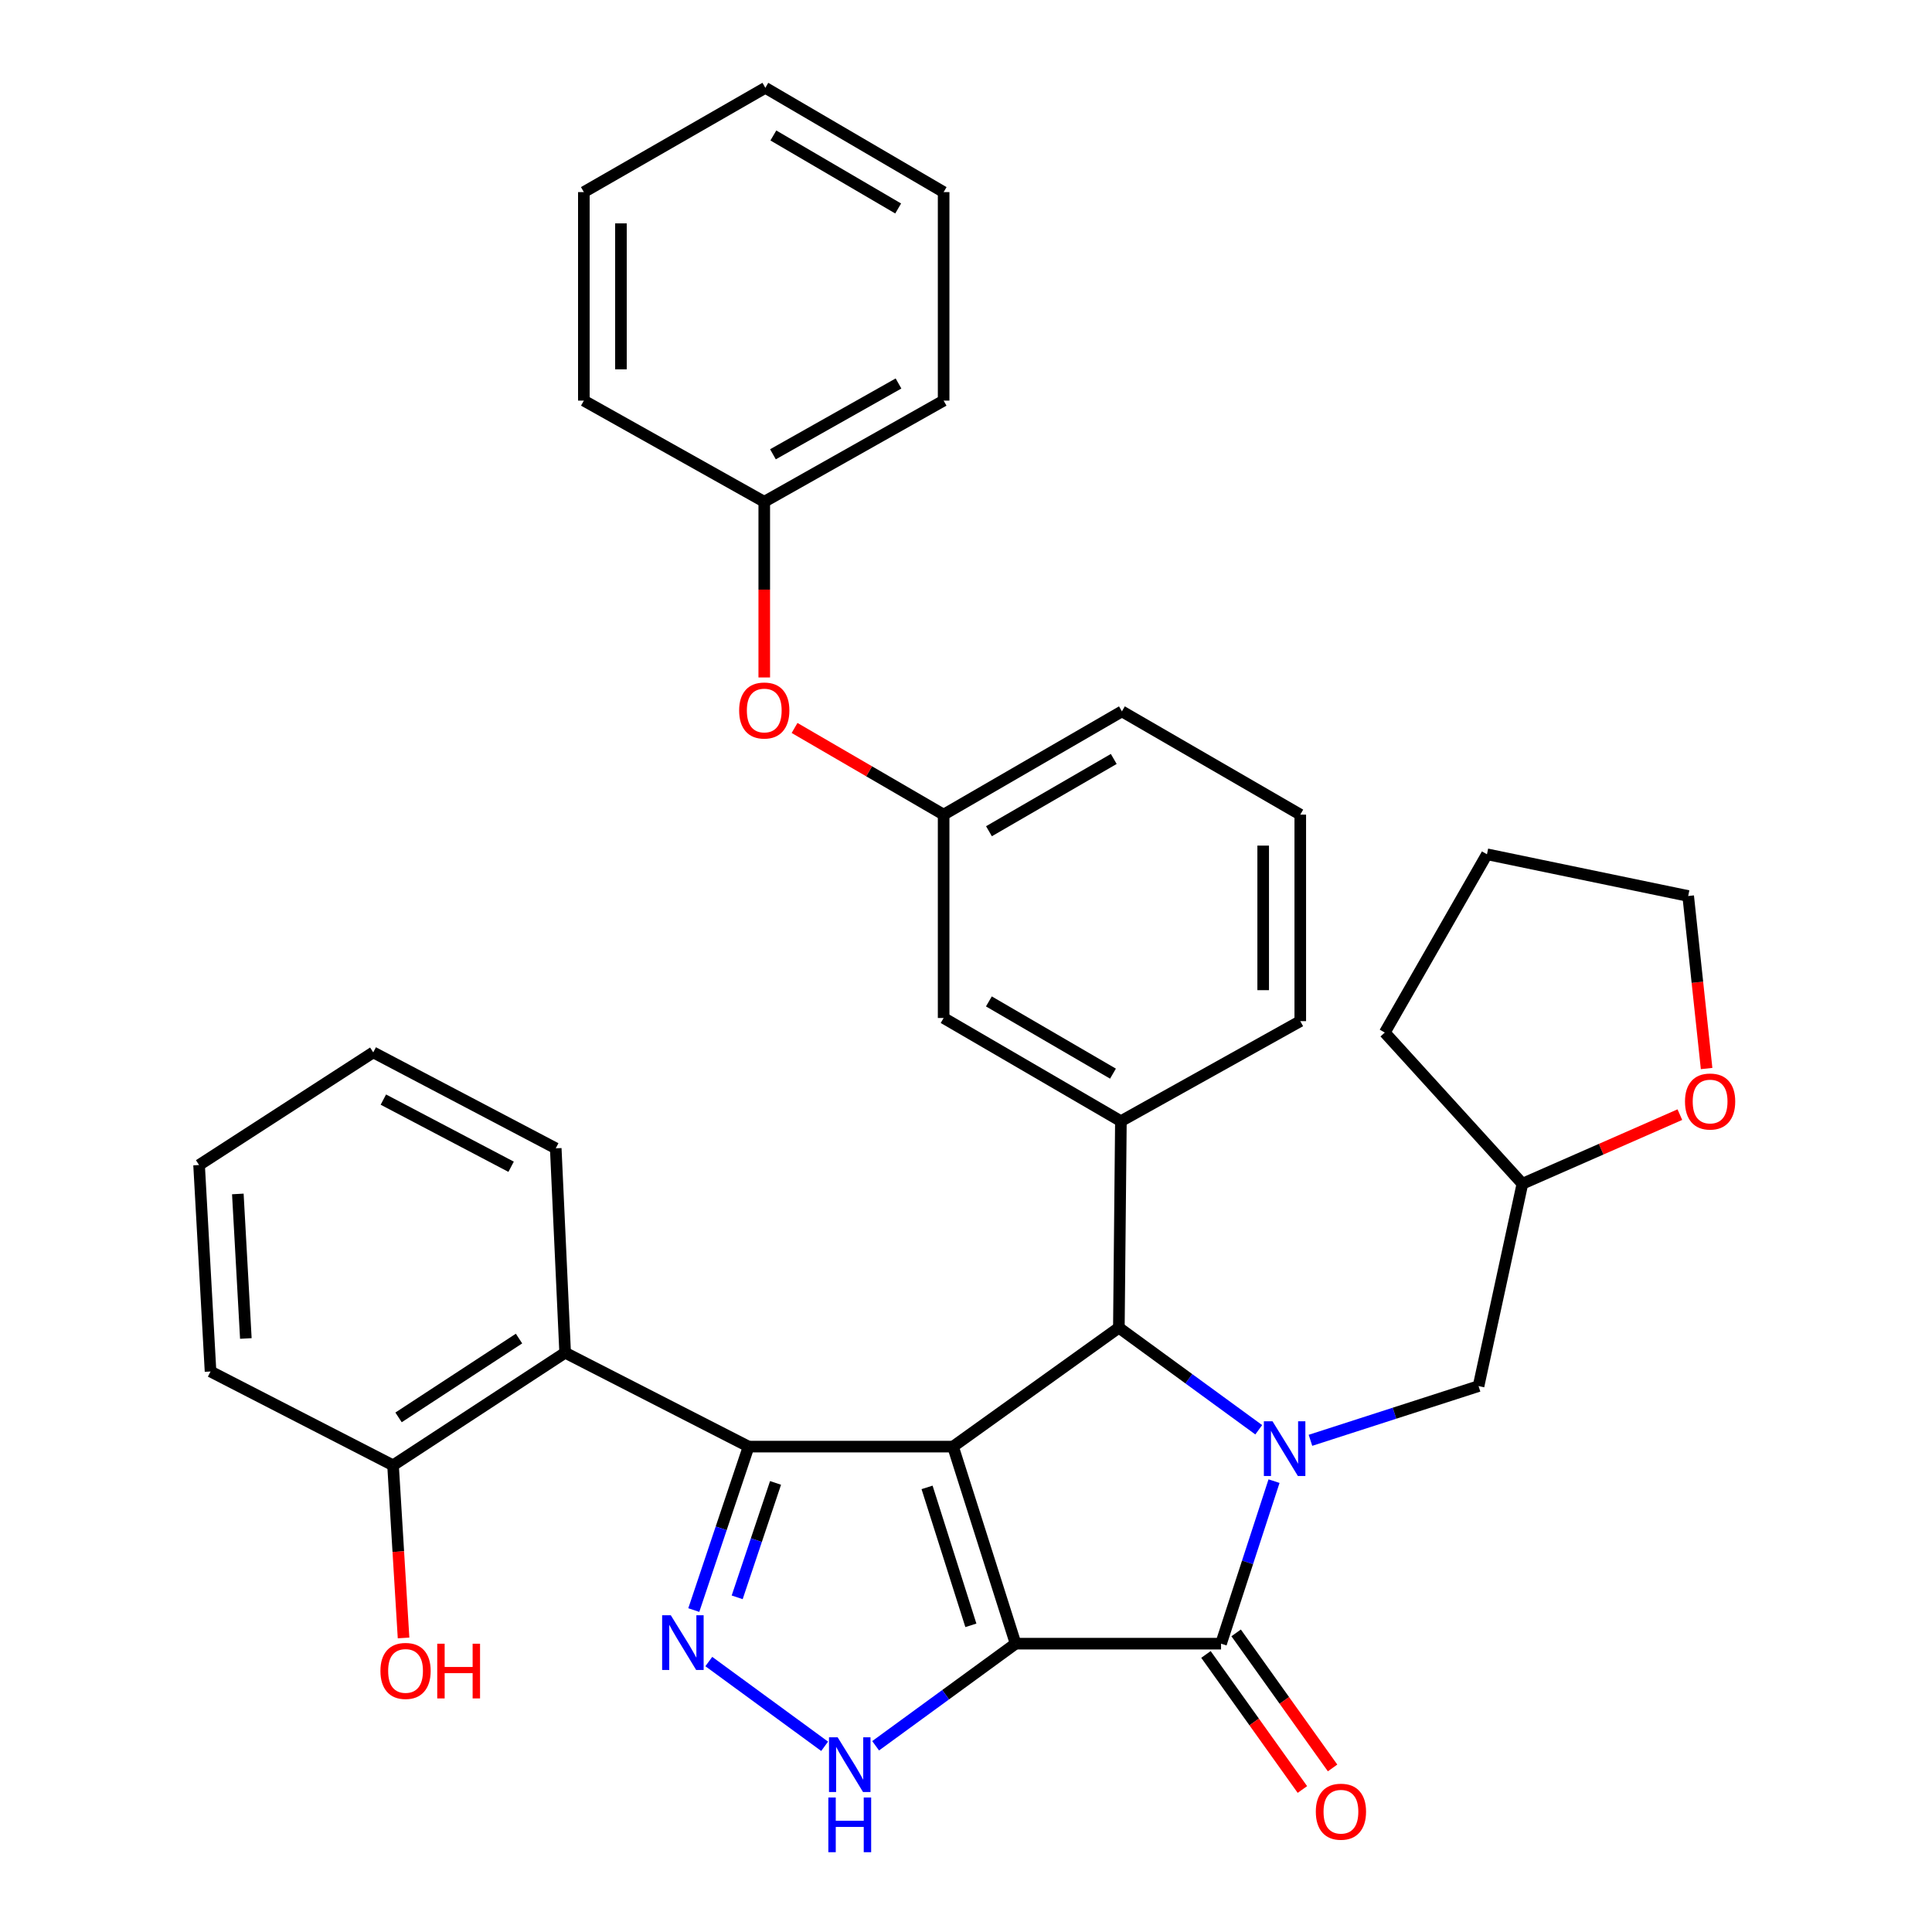 <?xml version='1.0' encoding='iso-8859-1'?>
<svg version='1.1' baseProfile='full'
              xmlns='http://www.w3.org/2000/svg'
                      xmlns:rdkit='http://www.rdkit.org/xml'
                      xmlns:xlink='http://www.w3.org/1999/xlink'
                  xml:space='preserve'
width='1000px' height='1000px' viewBox='0 0 1000 1000'>
<!-- END OF HEADER -->
<rect style='opacity:1.0;fill:#FFFFFF;stroke:none' width='1000' height='1000' x='0' y='0'> </rect>
<path class='bond-0' d='M 525.676,850.758 L 493.285,748.763' style='fill:none;fill-rule:evenodd;stroke:#000000;stroke-width:6px;stroke-linecap:butt;stroke-linejoin:miter;stroke-opacity:1' />
<path class='bond-0' d='M 502.52,841.269 L 479.846,769.873' style='fill:none;fill-rule:evenodd;stroke:#000000;stroke-width:6px;stroke-linecap:butt;stroke-linejoin:miter;stroke-opacity:1' />
<path class='bond-3' d='M 525.676,850.758 L 632.012,850.758' style='fill:none;fill-rule:evenodd;stroke:#000000;stroke-width:6px;stroke-linecap:butt;stroke-linejoin:miter;stroke-opacity:1' />
<path class='bond-6' d='M 525.676,850.758 L 489.451,877.185' style='fill:none;fill-rule:evenodd;stroke:#000000;stroke-width:6px;stroke-linecap:butt;stroke-linejoin:miter;stroke-opacity:1' />
<path class='bond-6' d='M 489.451,877.185 L 453.226,903.613' style='fill:none;fill-rule:evenodd;stroke:#0000FF;stroke-width:6px;stroke-linecap:butt;stroke-linejoin:miter;stroke-opacity:1' />
<path class='bond-2' d='M 493.285,748.763 L 387.472,748.763' style='fill:none;fill-rule:evenodd;stroke:#000000;stroke-width:6px;stroke-linecap:butt;stroke-linejoin:miter;stroke-opacity:1' />
<path class='bond-4' d='M 493.285,748.763 L 579.122,687.212' style='fill:none;fill-rule:evenodd;stroke:#000000;stroke-width:6px;stroke-linecap:butt;stroke-linejoin:miter;stroke-opacity:1' />
<path class='bond-1' d='M 659.434,766.633 L 645.723,808.695' style='fill:none;fill-rule:evenodd;stroke:#0000FF;stroke-width:6px;stroke-linecap:butt;stroke-linejoin:miter;stroke-opacity:1' />
<path class='bond-1' d='M 645.723,808.695 L 632.012,850.758' style='fill:none;fill-rule:evenodd;stroke:#000000;stroke-width:6px;stroke-linecap:butt;stroke-linejoin:miter;stroke-opacity:1' />
<path class='bond-9' d='M 678.292,745.504 L 721.796,731.471' style='fill:none;fill-rule:evenodd;stroke:#0000FF;stroke-width:6px;stroke-linecap:butt;stroke-linejoin:miter;stroke-opacity:1' />
<path class='bond-9' d='M 721.796,731.471 L 765.3,717.438' style='fill:none;fill-rule:evenodd;stroke:#000000;stroke-width:6px;stroke-linecap:butt;stroke-linejoin:miter;stroke-opacity:1' />
<path class='bond-35' d='M 651.52,740.044 L 615.321,713.628' style='fill:none;fill-rule:evenodd;stroke:#0000FF;stroke-width:6px;stroke-linecap:butt;stroke-linejoin:miter;stroke-opacity:1' />
<path class='bond-35' d='M 615.321,713.628 L 579.122,687.212' style='fill:none;fill-rule:evenodd;stroke:#000000;stroke-width:6px;stroke-linecap:butt;stroke-linejoin:miter;stroke-opacity:1' />
<path class='bond-7' d='M 387.472,748.763 L 292.517,700.16' style='fill:none;fill-rule:evenodd;stroke:#000000;stroke-width:6px;stroke-linecap:butt;stroke-linejoin:miter;stroke-opacity:1' />
<path class='bond-34' d='M 387.472,748.763 L 373.288,791.066' style='fill:none;fill-rule:evenodd;stroke:#000000;stroke-width:6px;stroke-linecap:butt;stroke-linejoin:miter;stroke-opacity:1' />
<path class='bond-34' d='M 373.288,791.066 L 359.104,833.368' style='fill:none;fill-rule:evenodd;stroke:#0000FF;stroke-width:6px;stroke-linecap:butt;stroke-linejoin:miter;stroke-opacity:1' />
<path class='bond-34' d='M 401.419,767.557 L 391.49,797.169' style='fill:none;fill-rule:evenodd;stroke:#000000;stroke-width:6px;stroke-linecap:butt;stroke-linejoin:miter;stroke-opacity:1' />
<path class='bond-34' d='M 391.49,797.169 L 381.561,826.781' style='fill:none;fill-rule:evenodd;stroke:#0000FF;stroke-width:6px;stroke-linecap:butt;stroke-linejoin:miter;stroke-opacity:1' />
<path class='bond-10' d='M 624.2,856.336 L 649.16,891.288' style='fill:none;fill-rule:evenodd;stroke:#000000;stroke-width:6px;stroke-linecap:butt;stroke-linejoin:miter;stroke-opacity:1' />
<path class='bond-10' d='M 649.16,891.288 L 674.12,926.239' style='fill:none;fill-rule:evenodd;stroke:#FF0000;stroke-width:6px;stroke-linecap:butt;stroke-linejoin:miter;stroke-opacity:1' />
<path class='bond-10' d='M 639.824,845.179 L 664.783,880.131' style='fill:none;fill-rule:evenodd;stroke:#000000;stroke-width:6px;stroke-linecap:butt;stroke-linejoin:miter;stroke-opacity:1' />
<path class='bond-10' d='M 664.783,880.131 L 689.743,915.082' style='fill:none;fill-rule:evenodd;stroke:#FF0000;stroke-width:6px;stroke-linecap:butt;stroke-linejoin:miter;stroke-opacity:1' />
<path class='bond-8' d='M 579.122,687.212 L 580.177,580.322' style='fill:none;fill-rule:evenodd;stroke:#000000;stroke-width:6px;stroke-linecap:butt;stroke-linejoin:miter;stroke-opacity:1' />
<path class='bond-5' d='M 366.875,860.017 L 426.83,903.876' style='fill:none;fill-rule:evenodd;stroke:#0000FF;stroke-width:6px;stroke-linecap:butt;stroke-linejoin:miter;stroke-opacity:1' />
<path class='bond-12' d='M 292.517,700.16 L 203.438,758.447' style='fill:none;fill-rule:evenodd;stroke:#000000;stroke-width:6px;stroke-linecap:butt;stroke-linejoin:miter;stroke-opacity:1' />
<path class='bond-12' d='M 268.643,692.839 L 206.288,733.64' style='fill:none;fill-rule:evenodd;stroke:#000000;stroke-width:6px;stroke-linecap:butt;stroke-linejoin:miter;stroke-opacity:1' />
<path class='bond-20' d='M 292.517,700.16 L 287.653,594.368' style='fill:none;fill-rule:evenodd;stroke:#000000;stroke-width:6px;stroke-linecap:butt;stroke-linejoin:miter;stroke-opacity:1' />
<path class='bond-11' d='M 580.177,580.322 L 488.422,526.909' style='fill:none;fill-rule:evenodd;stroke:#000000;stroke-width:6px;stroke-linecap:butt;stroke-linejoin:miter;stroke-opacity:1' />
<path class='bond-11' d='M 576.072,555.718 L 511.843,518.329' style='fill:none;fill-rule:evenodd;stroke:#000000;stroke-width:6px;stroke-linecap:butt;stroke-linejoin:miter;stroke-opacity:1' />
<path class='bond-18' d='M 580.177,580.322 L 673.021,528.54' style='fill:none;fill-rule:evenodd;stroke:#000000;stroke-width:6px;stroke-linecap:butt;stroke-linejoin:miter;stroke-opacity:1' />
<path class='bond-16' d='M 765.3,717.438 L 787.996,612.713' style='fill:none;fill-rule:evenodd;stroke:#000000;stroke-width:6px;stroke-linecap:butt;stroke-linejoin:miter;stroke-opacity:1' />
<path class='bond-13' d='M 488.422,526.909 L 488.422,421.65' style='fill:none;fill-rule:evenodd;stroke:#000000;stroke-width:6px;stroke-linecap:butt;stroke-linejoin:miter;stroke-opacity:1' />
<path class='bond-19' d='M 203.438,758.447 L 206.158,803.123' style='fill:none;fill-rule:evenodd;stroke:#000000;stroke-width:6px;stroke-linecap:butt;stroke-linejoin:miter;stroke-opacity:1' />
<path class='bond-19' d='M 206.158,803.123 L 208.878,847.8' style='fill:none;fill-rule:evenodd;stroke:#FF0000;stroke-width:6px;stroke-linecap:butt;stroke-linejoin:miter;stroke-opacity:1' />
<path class='bond-24' d='M 203.438,758.447 L 108.973,709.887' style='fill:none;fill-rule:evenodd;stroke:#000000;stroke-width:6px;stroke-linecap:butt;stroke-linejoin:miter;stroke-opacity:1' />
<path class='bond-14' d='M 488.422,421.65 L 449.842,399.221' style='fill:none;fill-rule:evenodd;stroke:#000000;stroke-width:6px;stroke-linecap:butt;stroke-linejoin:miter;stroke-opacity:1' />
<path class='bond-14' d='M 449.842,399.221 L 411.263,376.791' style='fill:none;fill-rule:evenodd;stroke:#FF0000;stroke-width:6px;stroke-linecap:butt;stroke-linejoin:miter;stroke-opacity:1' />
<path class='bond-37' d='M 488.422,421.65 L 580.7,368.205' style='fill:none;fill-rule:evenodd;stroke:#000000;stroke-width:6px;stroke-linecap:butt;stroke-linejoin:miter;stroke-opacity:1' />
<path class='bond-37' d='M 511.885,430.246 L 576.48,392.835' style='fill:none;fill-rule:evenodd;stroke:#000000;stroke-width:6px;stroke-linecap:butt;stroke-linejoin:miter;stroke-opacity:1' />
<path class='bond-17' d='M 395.578,350.653 L 395.578,305.184' style='fill:none;fill-rule:evenodd;stroke:#FF0000;stroke-width:6px;stroke-linecap:butt;stroke-linejoin:miter;stroke-opacity:1' />
<path class='bond-17' d='M 395.578,305.184 L 395.578,259.715' style='fill:none;fill-rule:evenodd;stroke:#000000;stroke-width:6px;stroke-linecap:butt;stroke-linejoin:miter;stroke-opacity:1' />
<path class='bond-15' d='M 869.496,576.933 L 828.746,594.823' style='fill:none;fill-rule:evenodd;stroke:#FF0000;stroke-width:6px;stroke-linecap:butt;stroke-linejoin:miter;stroke-opacity:1' />
<path class='bond-15' d='M 828.746,594.823 L 787.996,612.713' style='fill:none;fill-rule:evenodd;stroke:#000000;stroke-width:6px;stroke-linecap:butt;stroke-linejoin:miter;stroke-opacity:1' />
<path class='bond-23' d='M 883.334,553.069 L 878.567,508.419' style='fill:none;fill-rule:evenodd;stroke:#FF0000;stroke-width:6px;stroke-linecap:butt;stroke-linejoin:miter;stroke-opacity:1' />
<path class='bond-23' d='M 878.567,508.419 L 873.8,463.769' style='fill:none;fill-rule:evenodd;stroke:#000000;stroke-width:6px;stroke-linecap:butt;stroke-linejoin:miter;stroke-opacity:1' />
<path class='bond-27' d='M 787.996,612.713 L 716.761,534.449' style='fill:none;fill-rule:evenodd;stroke:#000000;stroke-width:6px;stroke-linecap:butt;stroke-linejoin:miter;stroke-opacity:1' />
<path class='bond-25' d='M 395.578,259.715 L 488.422,207.358' style='fill:none;fill-rule:evenodd;stroke:#000000;stroke-width:6px;stroke-linecap:butt;stroke-linejoin:miter;stroke-opacity:1' />
<path class='bond-25' d='M 400.074,235.139 L 465.065,198.489' style='fill:none;fill-rule:evenodd;stroke:#000000;stroke-width:6px;stroke-linecap:butt;stroke-linejoin:miter;stroke-opacity:1' />
<path class='bond-26' d='M 395.578,259.715 L 302.201,207.358' style='fill:none;fill-rule:evenodd;stroke:#000000;stroke-width:6px;stroke-linecap:butt;stroke-linejoin:miter;stroke-opacity:1' />
<path class='bond-21' d='M 673.021,528.54 L 673.021,421.65' style='fill:none;fill-rule:evenodd;stroke:#000000;stroke-width:6px;stroke-linecap:butt;stroke-linejoin:miter;stroke-opacity:1' />
<path class='bond-21' d='M 653.823,512.507 L 653.823,437.684' style='fill:none;fill-rule:evenodd;stroke:#000000;stroke-width:6px;stroke-linecap:butt;stroke-linejoin:miter;stroke-opacity:1' />
<path class='bond-28' d='M 287.653,594.368 L 193.188,544.709' style='fill:none;fill-rule:evenodd;stroke:#000000;stroke-width:6px;stroke-linecap:butt;stroke-linejoin:miter;stroke-opacity:1' />
<path class='bond-28' d='M 264.55,603.913 L 198.425,569.151' style='fill:none;fill-rule:evenodd;stroke:#000000;stroke-width:6px;stroke-linecap:butt;stroke-linejoin:miter;stroke-opacity:1' />
<path class='bond-22' d='M 673.021,421.65 L 580.7,368.205' style='fill:none;fill-rule:evenodd;stroke:#000000;stroke-width:6px;stroke-linecap:butt;stroke-linejoin:miter;stroke-opacity:1' />
<path class='bond-36' d='M 873.8,463.769 L 769.651,442.171' style='fill:none;fill-rule:evenodd;stroke:#000000;stroke-width:6px;stroke-linecap:butt;stroke-linejoin:miter;stroke-opacity:1' />
<path class='bond-38' d='M 108.973,709.887 L 103.043,603.018' style='fill:none;fill-rule:evenodd;stroke:#000000;stroke-width:6px;stroke-linecap:butt;stroke-linejoin:miter;stroke-opacity:1' />
<path class='bond-38' d='M 127.252,692.793 L 123.101,617.985' style='fill:none;fill-rule:evenodd;stroke:#000000;stroke-width:6px;stroke-linecap:butt;stroke-linejoin:miter;stroke-opacity:1' />
<path class='bond-32' d='M 488.422,207.358 L 488.422,99.433' style='fill:none;fill-rule:evenodd;stroke:#000000;stroke-width:6px;stroke-linecap:butt;stroke-linejoin:miter;stroke-opacity:1' />
<path class='bond-31' d='M 302.201,207.358 L 302.201,99.433' style='fill:none;fill-rule:evenodd;stroke:#000000;stroke-width:6px;stroke-linecap:butt;stroke-linejoin:miter;stroke-opacity:1' />
<path class='bond-31' d='M 321.399,191.169 L 321.399,115.622' style='fill:none;fill-rule:evenodd;stroke:#000000;stroke-width:6px;stroke-linecap:butt;stroke-linejoin:miter;stroke-opacity:1' />
<path class='bond-29' d='M 716.761,534.449 L 769.651,442.171' style='fill:none;fill-rule:evenodd;stroke:#000000;stroke-width:6px;stroke-linecap:butt;stroke-linejoin:miter;stroke-opacity:1' />
<path class='bond-30' d='M 193.188,544.709 L 103.043,603.018' style='fill:none;fill-rule:evenodd;stroke:#000000;stroke-width:6px;stroke-linecap:butt;stroke-linejoin:miter;stroke-opacity:1' />
<path class='bond-33' d='M 302.201,99.433 L 396.143,45.455' style='fill:none;fill-rule:evenodd;stroke:#000000;stroke-width:6px;stroke-linecap:butt;stroke-linejoin:miter;stroke-opacity:1' />
<path class='bond-39' d='M 488.422,99.433 L 396.143,45.455' style='fill:none;fill-rule:evenodd;stroke:#000000;stroke-width:6px;stroke-linecap:butt;stroke-linejoin:miter;stroke-opacity:1' />
<path class='bond-39' d='M 464.887,107.907 L 400.292,70.123' style='fill:none;fill-rule:evenodd;stroke:#000000;stroke-width:6px;stroke-linecap:butt;stroke-linejoin:miter;stroke-opacity:1' />
<path  class='atom-2' d='M 658.655 735.659
L 667.935 750.659
Q 668.855 752.139, 670.335 754.819
Q 671.815 757.499, 671.895 757.659
L 671.895 735.659
L 675.655 735.659
L 675.655 763.979
L 671.775 763.979
L 661.815 747.579
Q 660.655 745.659, 659.415 743.459
Q 658.215 741.259, 657.855 740.579
L 657.855 763.979
L 654.175 763.979
L 654.175 735.659
L 658.655 735.659
' fill='#0000FF'/>
<path  class='atom-6' d='M 347.2 836.043
L 356.48 851.043
Q 357.4 852.523, 358.88 855.203
Q 360.36 857.883, 360.44 858.043
L 360.44 836.043
L 364.2 836.043
L 364.2 864.363
L 360.32 864.363
L 350.36 847.963
Q 349.2 846.043, 347.96 843.843
Q 346.76 841.643, 346.4 840.963
L 346.4 864.363
L 342.72 864.363
L 342.72 836.043
L 347.2 836.043
' fill='#0000FF'/>
<path  class='atom-7' d='M 433.569 899.226
L 442.849 914.226
Q 443.769 915.706, 445.249 918.386
Q 446.729 921.066, 446.809 921.226
L 446.809 899.226
L 450.569 899.226
L 450.569 927.546
L 446.689 927.546
L 436.729 911.146
Q 435.569 909.226, 434.329 907.026
Q 433.129 904.826, 432.769 904.146
L 432.769 927.546
L 429.089 927.546
L 429.089 899.226
L 433.569 899.226
' fill='#0000FF'/>
<path  class='atom-7' d='M 428.749 930.378
L 432.589 930.378
L 432.589 942.418
L 447.069 942.418
L 447.069 930.378
L 450.909 930.378
L 450.909 958.698
L 447.069 958.698
L 447.069 945.618
L 432.589 945.618
L 432.589 958.698
L 428.749 958.698
L 428.749 930.378
' fill='#0000FF'/>
<path  class='atom-11' d='M 681.064 937.73
Q 681.064 930.93, 684.424 927.13
Q 687.784 923.33, 694.064 923.33
Q 700.344 923.33, 703.704 927.13
Q 707.064 930.93, 707.064 937.73
Q 707.064 944.61, 703.664 948.53
Q 700.264 952.41, 694.064 952.41
Q 687.824 952.41, 684.424 948.53
Q 681.064 944.65, 681.064 937.73
M 694.064 949.21
Q 698.384 949.21, 700.704 946.33
Q 703.064 943.41, 703.064 937.73
Q 703.064 932.17, 700.704 929.37
Q 698.384 926.53, 694.064 926.53
Q 689.744 926.53, 687.384 929.33
Q 685.064 932.13, 685.064 937.73
Q 685.064 943.45, 687.384 946.33
Q 689.744 949.21, 694.064 949.21
' fill='#FF0000'/>
<path  class='atom-15' d='M 382.578 367.752
Q 382.578 360.952, 385.938 357.152
Q 389.298 353.352, 395.578 353.352
Q 401.858 353.352, 405.218 357.152
Q 408.578 360.952, 408.578 367.752
Q 408.578 374.632, 405.178 378.552
Q 401.778 382.432, 395.578 382.432
Q 389.338 382.432, 385.938 378.552
Q 382.578 374.672, 382.578 367.752
M 395.578 379.232
Q 399.898 379.232, 402.218 376.352
Q 404.578 373.432, 404.578 367.752
Q 404.578 362.192, 402.218 359.392
Q 399.898 356.552, 395.578 356.552
Q 391.258 356.552, 388.898 359.352
Q 386.578 362.152, 386.578 367.752
Q 386.578 373.472, 388.898 376.352
Q 391.258 379.232, 395.578 379.232
' fill='#FF0000'/>
<path  class='atom-16' d='M 872.148 570.142
Q 872.148 563.342, 875.508 559.542
Q 878.868 555.742, 885.148 555.742
Q 891.428 555.742, 894.788 559.542
Q 898.148 563.342, 898.148 570.142
Q 898.148 577.022, 894.748 580.942
Q 891.348 584.822, 885.148 584.822
Q 878.908 584.822, 875.508 580.942
Q 872.148 577.062, 872.148 570.142
M 885.148 581.622
Q 889.468 581.622, 891.788 578.742
Q 894.148 575.822, 894.148 570.142
Q 894.148 564.582, 891.788 561.782
Q 889.468 558.942, 885.148 558.942
Q 880.828 558.942, 878.468 561.742
Q 876.148 564.542, 876.148 570.142
Q 876.148 575.862, 878.468 578.742
Q 880.828 581.622, 885.148 581.622
' fill='#FF0000'/>
<path  class='atom-20' d='M 196.912 864.863
Q 196.912 858.063, 200.272 854.263
Q 203.632 850.463, 209.912 850.463
Q 216.192 850.463, 219.552 854.263
Q 222.912 858.063, 222.912 864.863
Q 222.912 871.743, 219.512 875.663
Q 216.112 879.543, 209.912 879.543
Q 203.672 879.543, 200.272 875.663
Q 196.912 871.783, 196.912 864.863
M 209.912 876.343
Q 214.232 876.343, 216.552 873.463
Q 218.912 870.543, 218.912 864.863
Q 218.912 859.303, 216.552 856.503
Q 214.232 853.663, 209.912 853.663
Q 205.592 853.663, 203.232 856.463
Q 200.912 859.263, 200.912 864.863
Q 200.912 870.583, 203.232 873.463
Q 205.592 876.343, 209.912 876.343
' fill='#FF0000'/>
<path  class='atom-20' d='M 226.312 850.783
L 230.152 850.783
L 230.152 862.823
L 244.632 862.823
L 244.632 850.783
L 248.472 850.783
L 248.472 879.103
L 244.632 879.103
L 244.632 866.023
L 230.152 866.023
L 230.152 879.103
L 226.312 879.103
L 226.312 850.783
' fill='#FF0000'/>
</svg>
